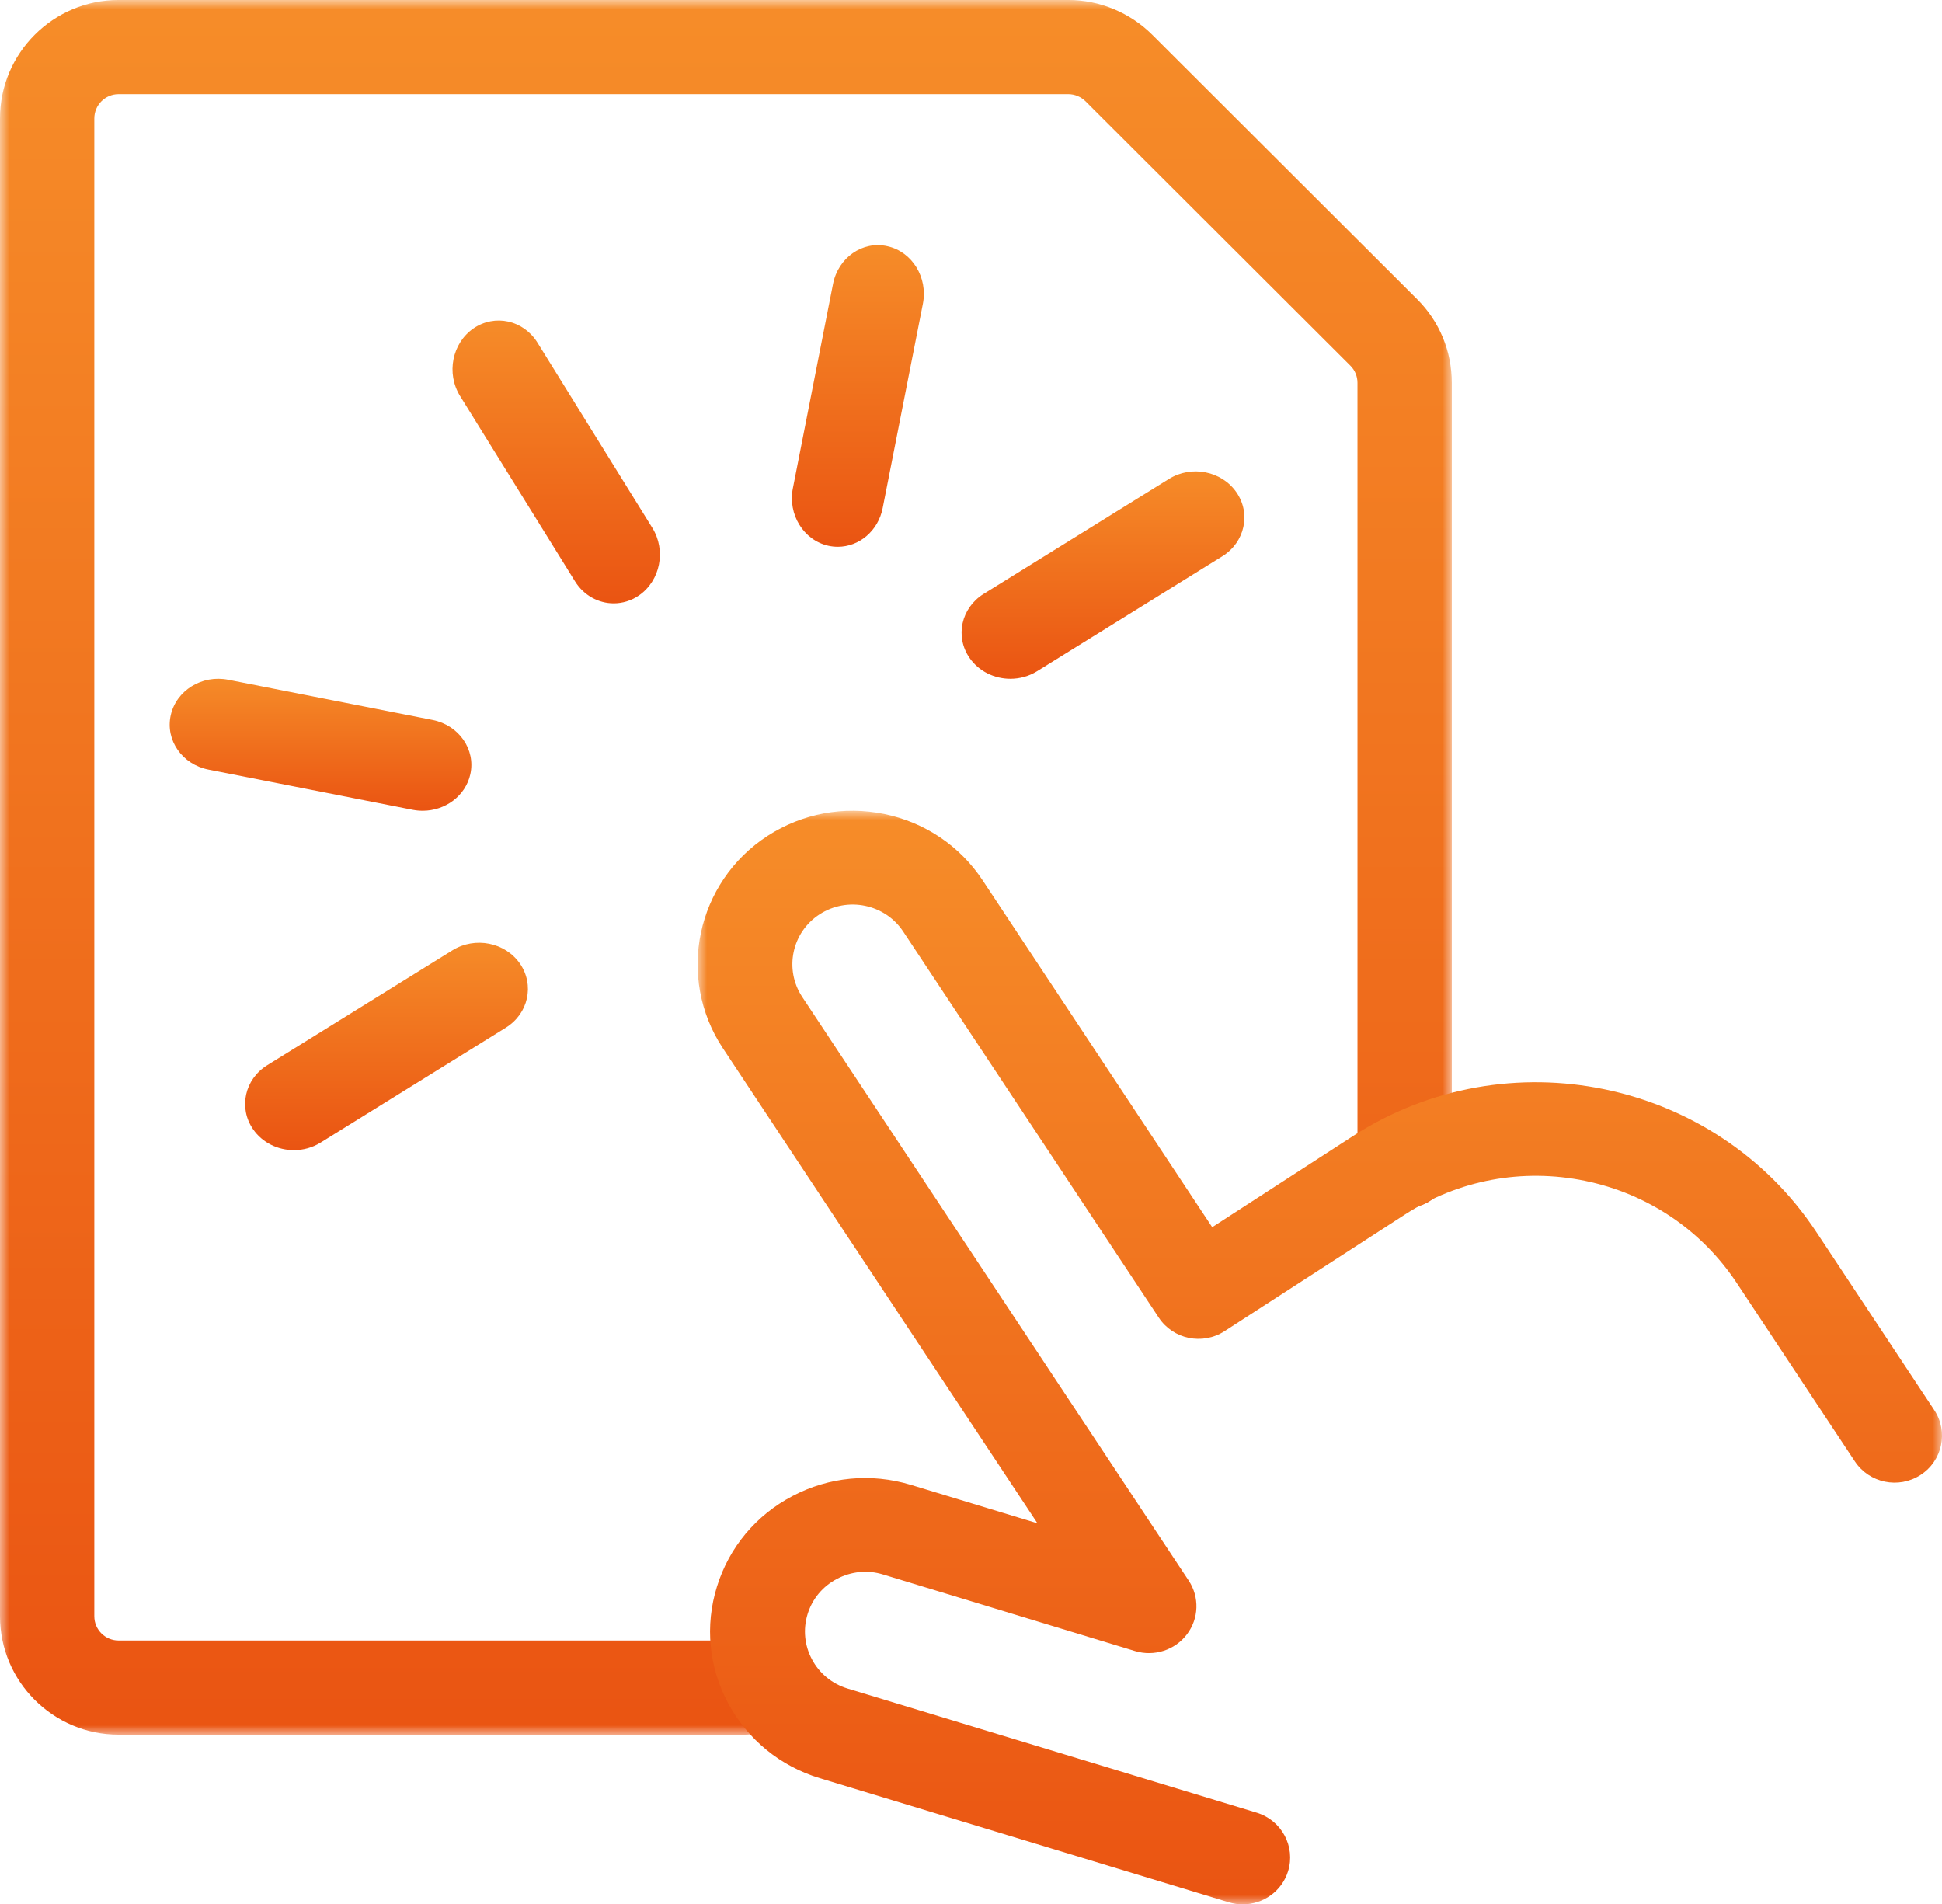 <?xml version="1.0" encoding="UTF-8"?>
<svg width="103px" height="101px" viewBox="0 0 103 101" version="1.1" xmlns="http://www.w3.org/2000/svg" xmlns:xlink="http://www.w3.org/1999/xlink">
    <title>Group 17</title>
    <defs>
        <polygon id="path-1" points="0 0 77 0 77 92 0 92"></polygon>
        <linearGradient x1="50%" y1="0%" x2="50%" y2="100%" id="linearGradient-3">
            <stop stop-color="#F68D29" offset="0%"></stop>
            <stop stop-color="#EA5412" offset="100%"></stop>
        </linearGradient>
        <linearGradient x1="50%" y1="0%" x2="50%" y2="100%" id="linearGradient-4">
            <stop stop-color="#F68D29" offset="0%"></stop>
            <stop stop-color="#EA5412" offset="100%"></stop>
        </linearGradient>
        <linearGradient x1="50%" y1="0%" x2="50%" y2="100%" id="linearGradient-5">
            <stop stop-color="#F68D29" offset="0%"></stop>
            <stop stop-color="#EA5412" offset="100%"></stop>
        </linearGradient>
        <linearGradient x1="50%" y1="0%" x2="50%" y2="100%" id="linearGradient-6">
            <stop stop-color="#F68D29" offset="0%"></stop>
            <stop stop-color="#EA5412" offset="100%"></stop>
        </linearGradient>
        <linearGradient x1="50%" y1="0%" x2="50%" y2="100%" id="linearGradient-7">
            <stop stop-color="#F68D29" offset="0%"></stop>
            <stop stop-color="#EA5412" offset="100%"></stop>
        </linearGradient>
        <polygon id="path-8" points="0 0 66 0 66 58 0 58"></polygon>
        <linearGradient x1="50%" y1="0%" x2="50%" y2="100%" id="linearGradient-10">
            <stop stop-color="#F68D29" offset="0%"></stop>
            <stop stop-color="#EA5412" offset="100%"></stop>
        </linearGradient>
    </defs>
    <g id="Page-1" stroke="none" stroke-width="1" fill="none" fill-rule="evenodd">
        <g id="Developerpage-Copy-3" transform="translate(-746, -1521)">
            <g id="Group-17" transform="translate(746, 1521)">
                <g id="Group-3">
                    <mask id="mask-2" fill="white">
                        <use xlink:href="#path-1"></use>
                    </mask>
                    <g id="Clip-2"></g>
                    <path d="M39.507,92 L6.29,92 C2.821,92 -0,89.183 -0,85.72 L-0,6.281 C-0,2.818 2.821,-0.001 6.29,-0.001 L56.663,-0.001 C58.318,-0.001 59.939,0.671 61.112,1.842 L75.159,15.864 C76.347,17.048 77,18.626 77,20.304 L77,61.59 C77,62.971 75.882,64.087 74.499,64.087 C73.118,64.087 71.998,62.971 71.998,61.59 L71.998,20.304 C71.998,19.959 71.865,19.637 71.622,19.395 L57.575,5.372 C57.333,5.133 57,4.993 56.663,4.993 L6.29,4.993 C5.58,4.993 5.002,5.572 5.002,6.281 L5.002,85.72 C5.002,86.432 5.58,87.006 6.29,87.006 L39.507,87.006 C40.89,87.006 42.008,88.122 42.008,89.503 C42.008,90.884 40.89,92 39.507,92" id="Fill-1" fill="url(#linearGradient-3)" mask="url(#mask-2)"></path>
                </g>
                <path d="M53.589,36 C52.746,36 51.919,35.61 51.423,34.893 C50.64,33.761 50.976,32.242 52.17,31.499 L61.999,25.401 C63.195,24.659 64.795,24.977 65.578,26.109 C66.359,27.241 66.025,28.76 64.831,29.502 L55.002,35.601 C54.566,35.87 54.072,36 53.589,36" id="Fill-4" fill="url(#linearGradient-4)"></path>
                <path d="M44.436,29 C44.272,29 44.102,28.982 43.937,28.946 C42.62,28.654 41.775,27.285 42.053,25.891 L44.182,15.058 C44.455,13.664 45.75,12.758 47.062,13.057 C48.379,13.346 49.223,14.718 48.948,16.112 L46.816,26.945 C46.577,28.163 45.565,29 44.436,29" id="Fill-6" fill="url(#linearGradient-5)"></path>
                <path d="M32.551,32 C31.752,32 30.968,31.589 30.497,30.831 L24.401,21.001 C23.659,19.807 23.977,18.204 25.109,17.42 C26.244,16.642 27.76,16.975 28.503,18.167 L34.599,27.998 C35.341,29.192 35.023,30.795 33.891,31.579 C33.477,31.863 33.009,32 32.551,32" id="Fill-8" fill="url(#linearGradient-6)"></path>
                <path d="M22.419,43 C22.246,43 22.065,42.983 21.889,42.949 L11.057,40.817 C9.66,40.542 8.763,39.252 9.055,37.938 C9.344,36.624 10.711,35.772 12.111,36.054 L22.943,38.184 C24.34,38.459 25.237,39.749 24.945,41.063 C24.692,42.211 23.617,43 22.419,43" id="Fill-10" fill="url(#linearGradient-7)"></path>
                <path d="M15.589,61 C14.746,61 13.919,60.61 13.423,59.892 C12.64,58.757 12.976,57.24 14.17,56.497 L23.999,50.399 C25.198,49.659 26.795,49.978 27.578,51.108 C28.359,52.243 28.025,53.76 26.831,54.502 L17.002,60.6 C16.566,60.87 16.072,61 15.589,61" id="Fill-12" fill="url(#linearGradient-4)"></path>
                <g id="Group-16" transform="translate(37, 43)">
                    <mask id="mask-9" fill="white">
                        <use xlink:href="#path-8"></use>
                    </mask>
                    <g id="Clip-15"></g>
                    <path d="M28.912,58 C28.668,58 28.422,57.965 28.173,57.891 L6.48,51.308 C4.38,50.672 2.658,49.262 1.624,47.343 C0.593,45.424 0.38,43.224 1.026,41.146 C1.67,39.068 3.09,37.363 5.034,36.344 C6.973,35.324 9.191,35.113 11.305,35.749 L18.024,37.79 L1.338,12.592 C-1.142,8.838 -0.075,3.784 3.716,1.328 C5.557,0.14 7.75,-0.268 9.907,0.172 C12.06,0.617 13.905,1.863 15.112,3.68 L27.293,22.085 L34.751,17.257 C42.943,11.958 53.969,14.237 59.33,22.331 L65.589,31.785 C66.351,32.933 66.024,34.474 64.862,35.227 C63.698,35.981 62.142,35.657 61.38,34.509 L55.121,25.055 C53.26,22.244 50.404,20.318 47.077,19.629 C43.75,18.945 40.351,19.577 37.507,21.419 L27.944,27.603 C26.777,28.354 25.223,28.033 24.461,26.885 L10.903,6.404 C9.937,4.945 7.951,4.533 6.472,5.49 C4.996,6.444 4.581,8.41 5.547,9.872 L26.046,40.828 C26.626,41.703 26.589,42.846 25.95,43.682 C25.316,44.519 24.215,44.872 23.202,44.567 L9.829,40.502 C9.02,40.251 8.15,40.338 7.393,40.736 C6.638,41.131 6.085,41.792 5.834,42.603 C5.585,43.411 5.668,44.268 6.068,45.012 C6.467,45.76 7.139,46.307 7.956,46.555 L29.651,53.138 C30.977,53.54 31.723,54.933 31.316,56.245 C30.984,57.314 29.988,58 28.912,58" id="Fill-14" fill="url(#linearGradient-10)" mask="url(#mask-9)"></path>
                </g>
            </g>
        </g>
    </g>
</svg>